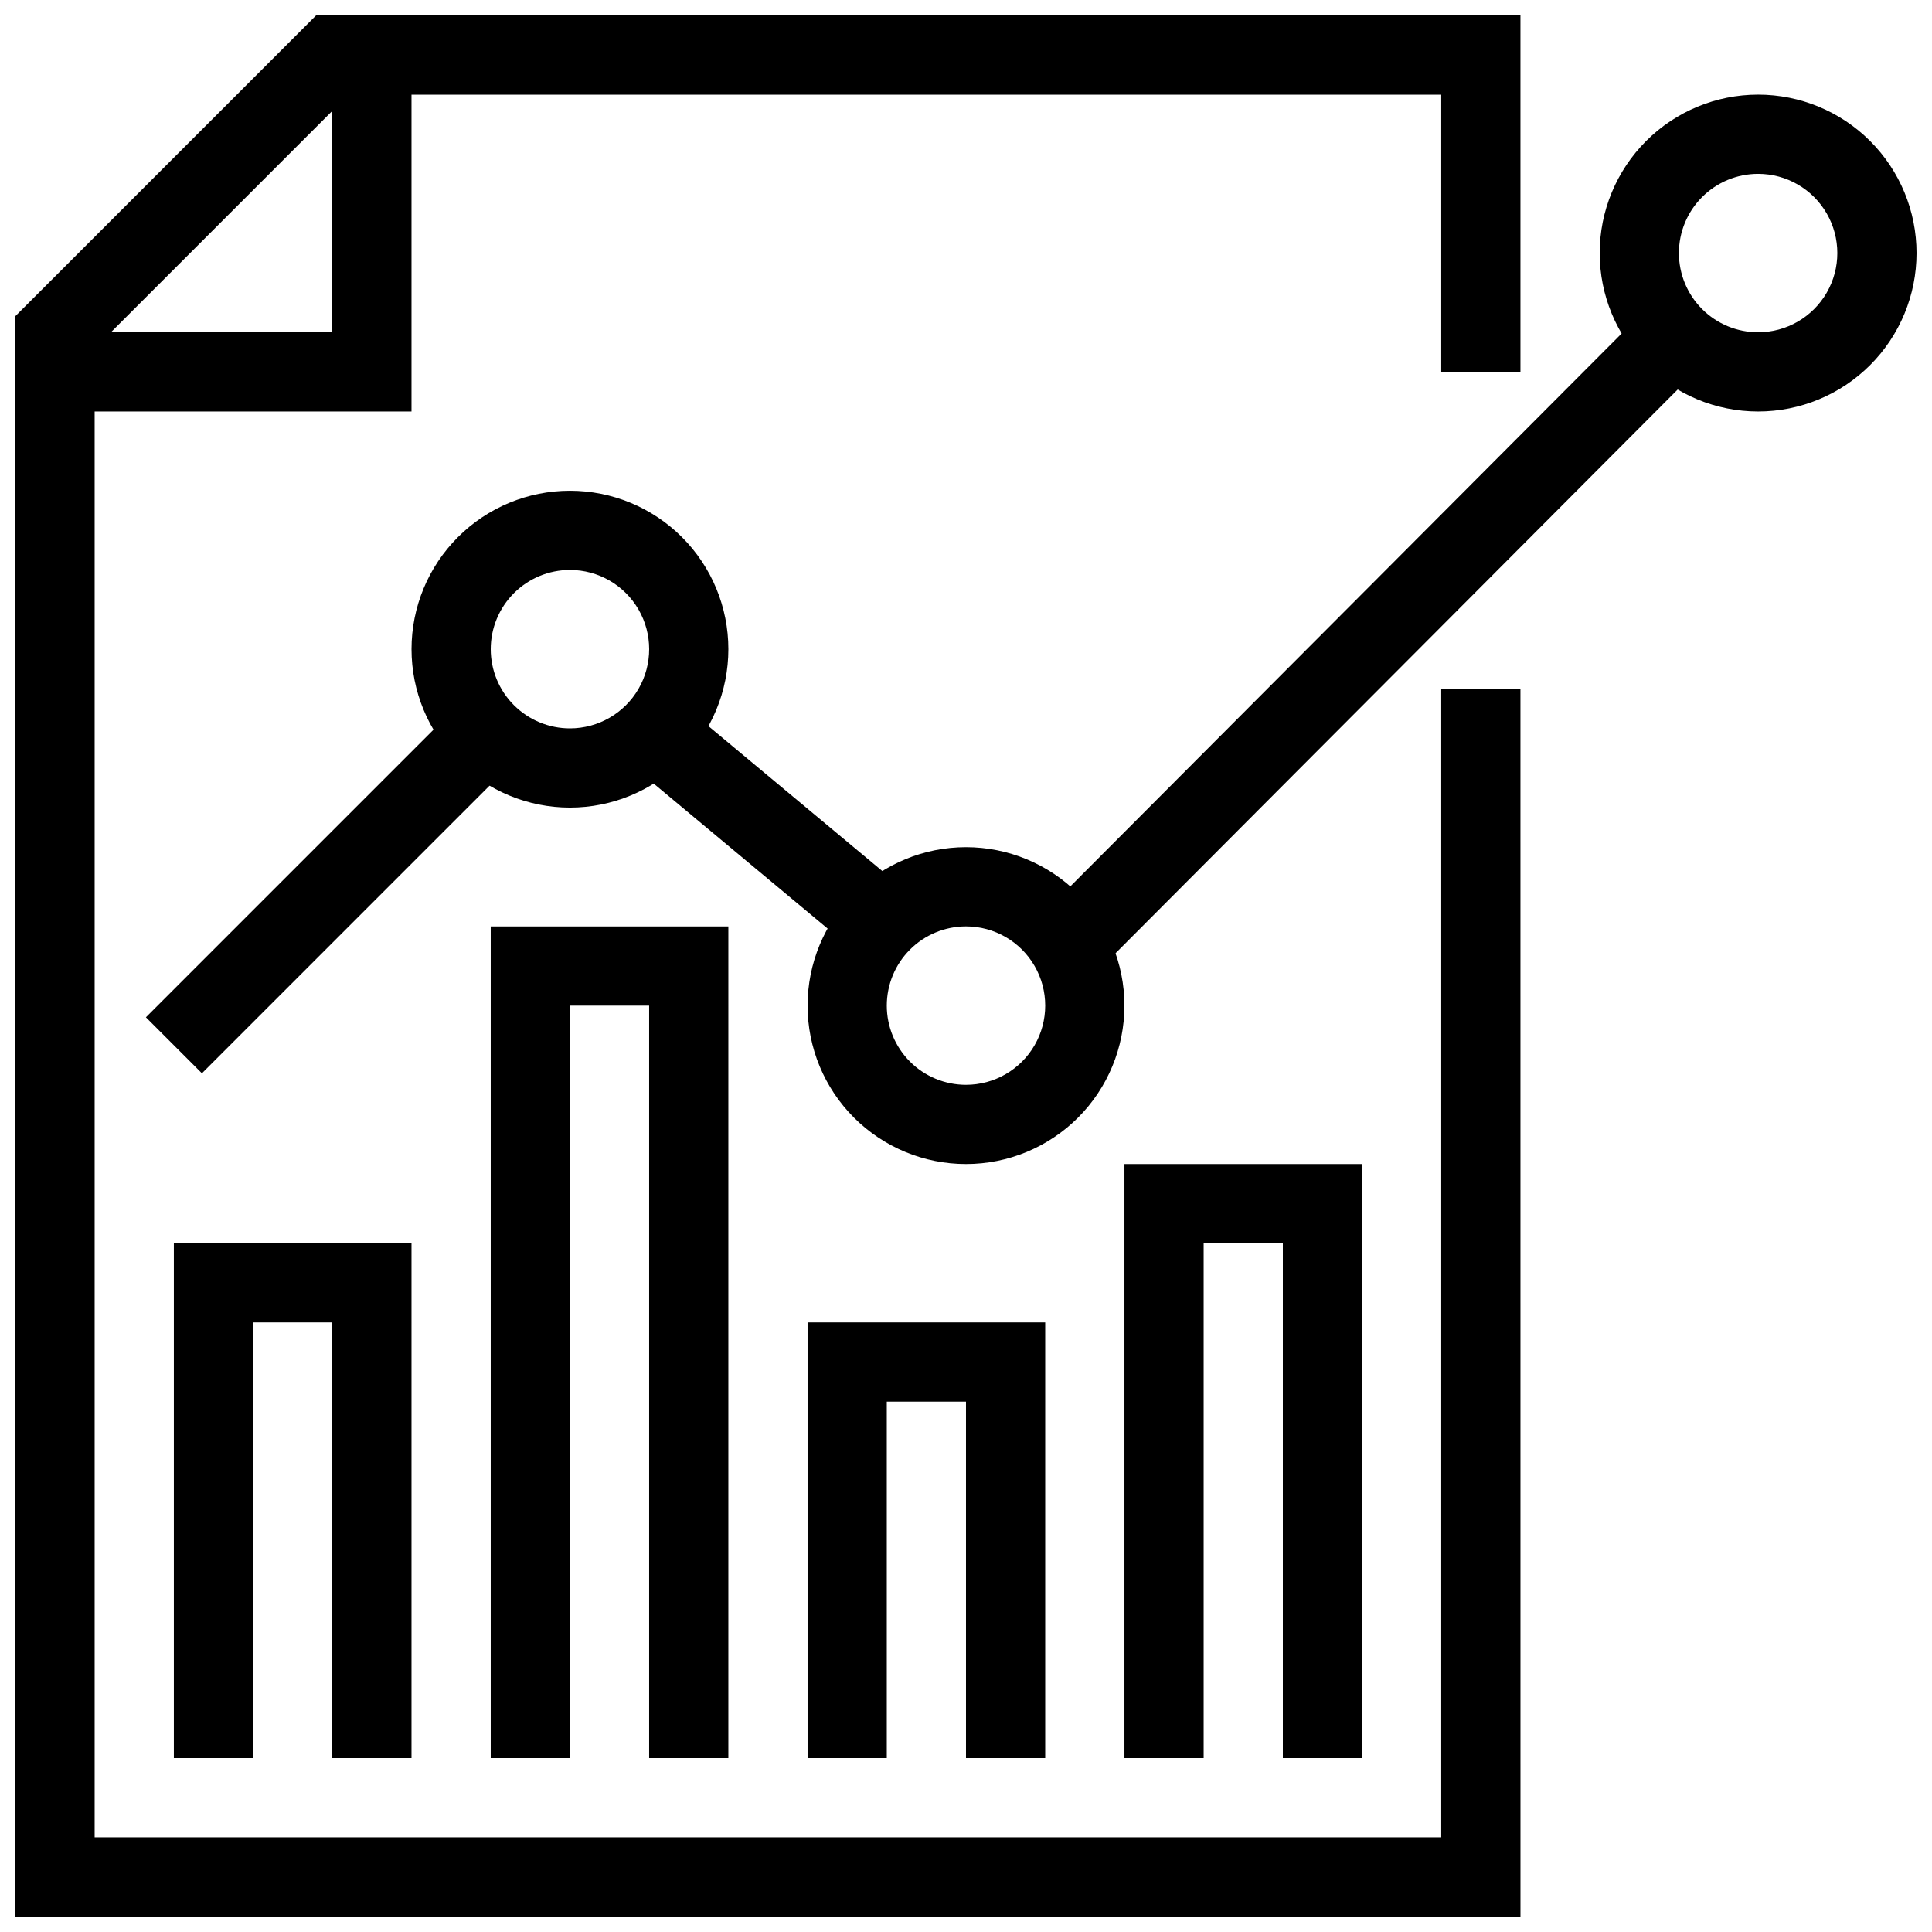 <?xml version="1.0" encoding="UTF-8"?>
<!-- Uploaded to: ICON Repo, www.iconrepo.com, Generator: ICON Repo Mixer Tools -->
<svg width="800px" height="800px" version="1.1" viewBox="144 144 512 512" xmlns="http://www.w3.org/2000/svg">
 <defs>
  <clipPath id="b">
   <path d="m148.09 148.09h398.91v503.81h-398.91z"/>
  </clipPath>
  <clipPath id="a">
   <path d="m567 169h84.902v85h-84.902z"/>
  </clipPath>
 </defs>
 <g clip-path="url(#b)">
  <path d="m546.94 651.9h-398.85v-424.14l79.664-79.664h319.18v94.465h-20.992v-73.473h-289.58l-67.281 67.281v394.54h356.86v-304.38h20.992z"/>
 </g>
 <path d="m253.05 253.05h-94.465v-20.992h73.473v-73.473h20.992z"/>
 <g clip-path="url(#a)">
  <path d="m609.92 253.05c-11.133 0-21.812-4.426-29.688-12.297-7.871-7.875-12.297-18.555-12.297-29.688 0-11.137 4.426-21.812 12.297-29.688 7.875-7.875 18.555-12.297 29.688-12.297 11.137 0 21.816 4.422 29.688 12.297 7.875 7.875 12.297 18.551 12.297 29.688 0 11.133-4.422 21.812-12.297 29.688-7.871 7.871-18.551 12.297-29.688 12.297zm0-62.977c-5.566 0-10.906 2.211-14.844 6.148-3.934 3.938-6.148 9.277-6.148 14.844 0 5.566 2.215 10.906 6.148 14.844 3.938 3.938 9.277 6.148 14.844 6.148 7.5 0 14.43-4 18.18-10.496s3.75-14.496 0-20.992c-3.75-6.496-10.68-10.496-18.18-10.496z"/>
 </g>
 <path d="m400 452.48c-11.137 0-21.816-4.426-29.688-12.297-7.875-7.875-12.297-18.555-12.297-29.688 0-11.137 4.422-21.816 12.297-29.688 7.871-7.875 18.551-12.297 29.688-12.297 11.133 0 21.812 4.422 29.688 12.297 7.871 7.871 12.297 18.551 12.297 29.688 0 11.133-4.426 21.812-12.297 29.688-7.875 7.871-18.555 12.297-29.688 12.297zm0-62.977c-5.57 0-10.91 2.211-14.844 6.148-3.938 3.934-6.148 9.273-6.148 14.844 0 5.566 2.211 10.906 6.148 14.844 3.934 3.934 9.273 6.148 14.844 6.148 7.5 0 14.43-4.004 18.18-10.496 3.75-6.496 3.75-14.5 0-20.992-3.75-6.496-10.68-10.496-18.18-10.496z"/>
 <path d="m295.04 358.02c-11.137 0-21.816-4.426-29.688-12.297-7.875-7.875-12.297-18.555-12.297-29.688 0-11.137 4.422-21.816 12.297-29.688 7.871-7.875 18.551-12.297 29.688-12.297 11.133 0 21.812 4.422 29.688 12.297 7.871 7.871 12.297 18.551 12.297 29.688 0 11.133-4.426 21.812-12.297 29.688-7.875 7.871-18.555 12.297-29.688 12.297zm0-62.977c-5.566 0-10.906 2.211-14.844 6.148s-6.148 9.273-6.148 14.844c0 5.566 2.211 10.906 6.148 14.844s9.277 6.148 14.844 6.148c7.5 0 14.43-4.004 18.18-10.496 3.75-6.496 3.75-14.5 0-20.992-3.75-6.496-10.68-10.496-18.18-10.496z"/>
 <path d="m309.3 345.05 13.441-16.125 62.969 52.484-13.441 16.125z"/>
 <path d="m423.64 382.92 157.94-158.38 14.863 14.824-157.94 158.38z"/>
 <path d="m182.67 413.59 83.941-83.941 14.844 14.844-83.941 83.941z"/>
 <path d="m253.05 609.92h-20.992v-115.46h-20.992v115.46h-20.992v-136.45h62.977z"/>
 <path d="m337.02 609.92h-20.992v-199.42h-20.992v199.42h-20.992v-220.41h62.977z"/>
 <path d="m420.99 609.92h-20.992v-94.465h-20.992v94.465h-20.992v-115.46h62.977z"/>
 <path d="m504.96 609.92h-20.992v-136.45h-20.988v136.45h-20.992v-157.44h62.973z"/>
</svg>